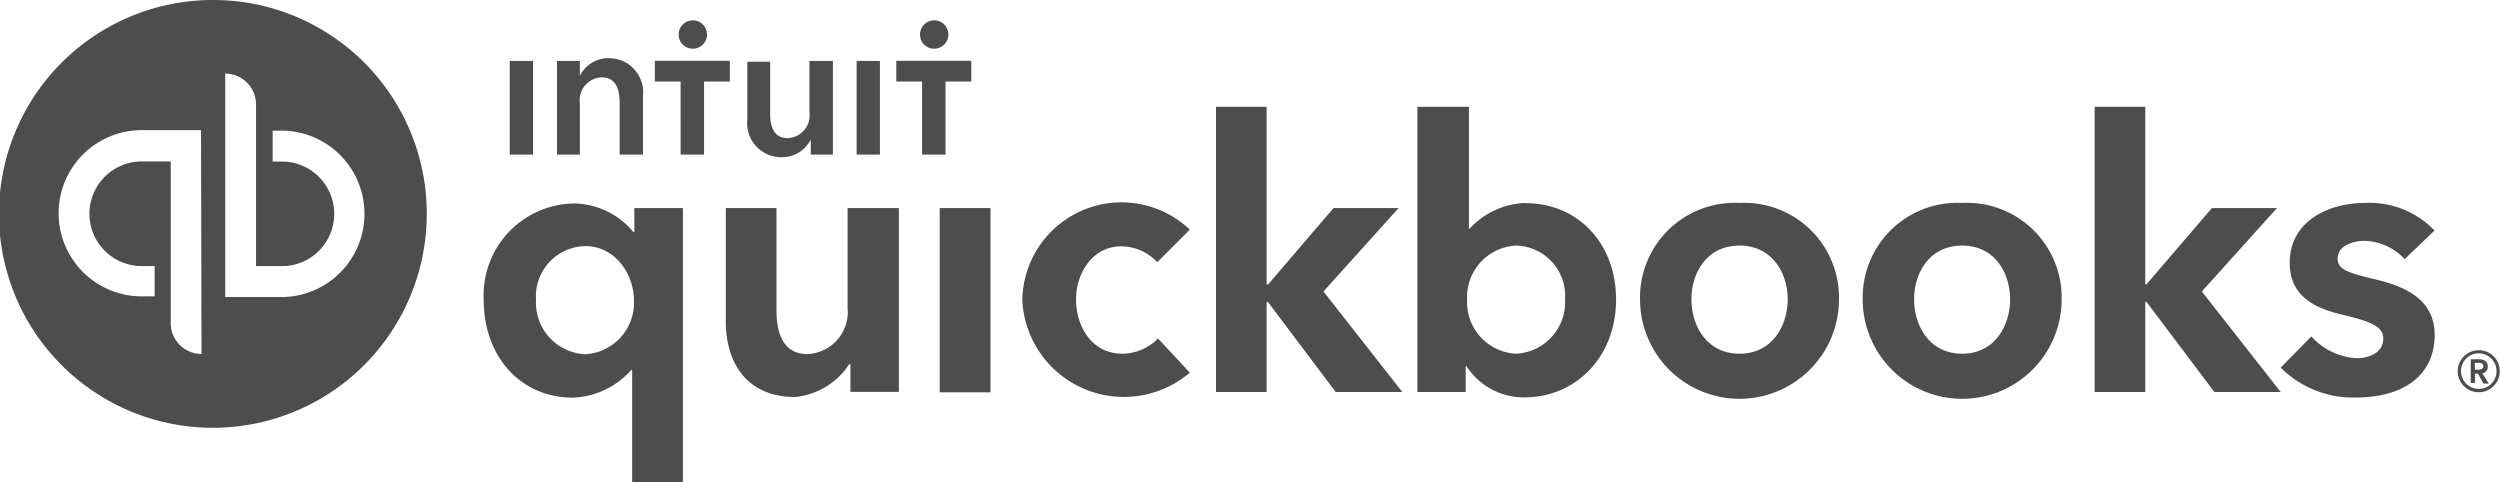 <svg xmlns="http://www.w3.org/2000/svg" viewBox="0 0 194.02 37.44"><defs><style>.cls-1{fill:#4d4d4d;fill-rule:evenodd;}</style></defs><g id="Layer_2" data-name="Layer 2"><g id="Layer_1-2" data-name="Layer 1"><g id="Page-1"><g id="Logotype"><g id="qb-logo"><g id="Group"><path id="Shape" class="cls-1" d="M193.07,28.42c0-.39-.33-.54-.68-.54h-.64v1.84h.33V29h.23l.43.77h.41l-.5-.8a.49.49,0,0,0,.42-.5Zm-1,.27v-.53h.3c.17,0,.36.05.36.25s-.21.28-.4.28Zm.3-1.51A1.63,1.63,0,1,0,194,28.81a1.62,1.62,0,0,0-1.64-1.63Zm0,3a1.38,1.38,0,1,1,1.38-1.38,1.37,1.37,0,0,1-1.38,1.38ZM87.11,27.45c-2.4,0-3.6-2.14-3.6-4.21s1.31-4.12,3.48-4.12a3.81,3.81,0,0,1,2.82,1.23l2.53-2.53a7.7,7.7,0,0,0-13,5.47,7.89,7.89,0,0,0,13,5.63l-2.47-2.65a3.93,3.93,0,0,1-2.83,1.18Zm-14.18,3h3.94V16.15H72.93V30.42ZM65.79,24a3.27,3.27,0,0,1-3.13,3.48c-1.56,0-2.4-1.12-2.4-3.42V16.15H56.33V25c0,2.94,1.46,5.81,5.39,5.81a5.66,5.66,0,0,0,4.18-2.54H66v2.14h3.76V16.15H65.78V24ZM49.23,18h-.08a6.1,6.1,0,0,0-4.51-2.21,7.12,7.12,0,0,0-7.1,7.48c0,4.4,2.86,7.59,6.91,7.59A6.35,6.35,0,0,0,49,28.7h.06v8.74H53V16.15H49.23V18Zm-3.81,9.49a4,4,0,0,1-3.82-4.22,3.9,3.9,0,0,1,3.82-4.17c2.34,0,3.78,2.19,3.78,4.22a4,4,0,0,1-3.78,4.17ZM135,15.75a7.35,7.35,0,0,0-7.72,7.48,7.72,7.72,0,0,0,15.44,0A7.35,7.35,0,0,0,135,15.75Zm0,11.7c-2.56,0-3.73-2.19-3.73-4.22s1.17-4.17,3.73-4.17,3.74,2.16,3.74,4.17-1.17,4.22-3.74,4.22Zm49.16-5.81c-2-.49-2.74-.75-2.74-1.57,0-1.13,1.44-1.38,2.08-1.38a4.42,4.42,0,0,1,3.12,1.42l2.32-2.22a7,7,0,0,0-5.41-2.14c-2.84,0-5.83,1.43-5.83,4.64,0,2.75,2.15,3.58,4.26,4.08s3,.9,3,1.8c0,1.32-1.5,1.53-2,1.53a5.09,5.09,0,0,1-3.58-1.69L177,28.53a7.94,7.94,0,0,0,5.82,2.32c3.85,0,6.13-1.83,6.13-4.86s-2.79-3.88-4.78-4.35Zm-7.43-5.49h-5.07l-5.08,5.92h-.09V8.29h-3.93V30.42h3.93v-7h.09l5.27,7H177l-6.12-7.8,5.83-6.47Zm-58.31-.4a6.18,6.18,0,0,0-4.37,2H114V8.29H110V30.42h3.75v-2h.06a5.31,5.31,0,0,0,4.48,2.42c4.06,0,7.13-3.19,7.13-7.59s-3-7.48-7-7.48Zm-.77,11.7a4,4,0,0,1-3.79-4.17,4,4,0,0,1,3.79-4.22,3.9,3.9,0,0,1,3.81,4.17,4,4,0,0,1-3.81,4.22Zm-9.08-11.3h-5.08l-5.07,5.92H98.3V8.29H94.37V30.42H98.3v-7h.09l5.27,7h5.17l-6.12-7.8,5.83-6.47Zm43.71-.4a7.35,7.35,0,0,0-7.72,7.48,7.72,7.72,0,0,0,15.44,0,7.35,7.35,0,0,0-7.72-7.48Zm0,11.7c-2.56,0-3.73-2.19-3.73-4.22s1.17-4.17,3.73-4.17S156,21.22,156,23.23s-1.16,4.22-3.73,4.22Z"/><path class="cls-1" d="M16.56,0A16.6,16.6,0,1,0,33.12,16.59,16.57,16.57,0,0,0,16.56,0Zm-.92,27.47a2.39,2.39,0,0,1-2.39-2.4V12.53H11a4.06,4.06,0,0,0,0,8.12H12V23H11a6.45,6.45,0,0,1,0-12.9h4.6Zm6.44-4.42h-4.6V5.71a2.4,2.4,0,0,1,2.39,2.4V20.65h2.21a4.06,4.06,0,0,0,0-8.11h-.92v-2.4h.92a6.46,6.46,0,0,1,0,12.91Z"/><path id="Shape-2" data-name="Shape" class="cls-1" d="M53.76,3.78a1.1,1.1,0,1,0-1.09-1.1,1.09,1.09,0,0,0,1.09,1.1Zm-6.53.73A2.49,2.49,0,0,0,45,5.89h0V4.73H43.23V12H45V8a1.78,1.78,0,0,1,1.69-2C47.89,6,48.09,7.1,48.09,8v4H49.9V7.45a2.64,2.64,0,0,0-2.67-2.93ZM39.56,12h1.81V4.73H39.56V12ZM72.5,3.78a1.1,1.1,0,1,0-1.1-1.1,1.09,1.09,0,0,0,1.1,1.1Zm-2.94.94V6.33h2V12h1.82V6.33h2V4.72ZM66.48,12h1.81V4.73H66.48V12ZM50.82,6.33h2V12h1.82V6.33h2V4.72H50.82V6.33Zm12,2.39a1.77,1.77,0,0,1-1.69,2c-1.17,0-1.36-1.07-1.36-1.93v-4H58V9.26a2.64,2.64,0,0,0,2.67,2.94,2.47,2.47,0,0,0,2.25-1.38h0V12h1.72V4.73H62.82v4Z"/></g></g></g></g></g></g></svg>